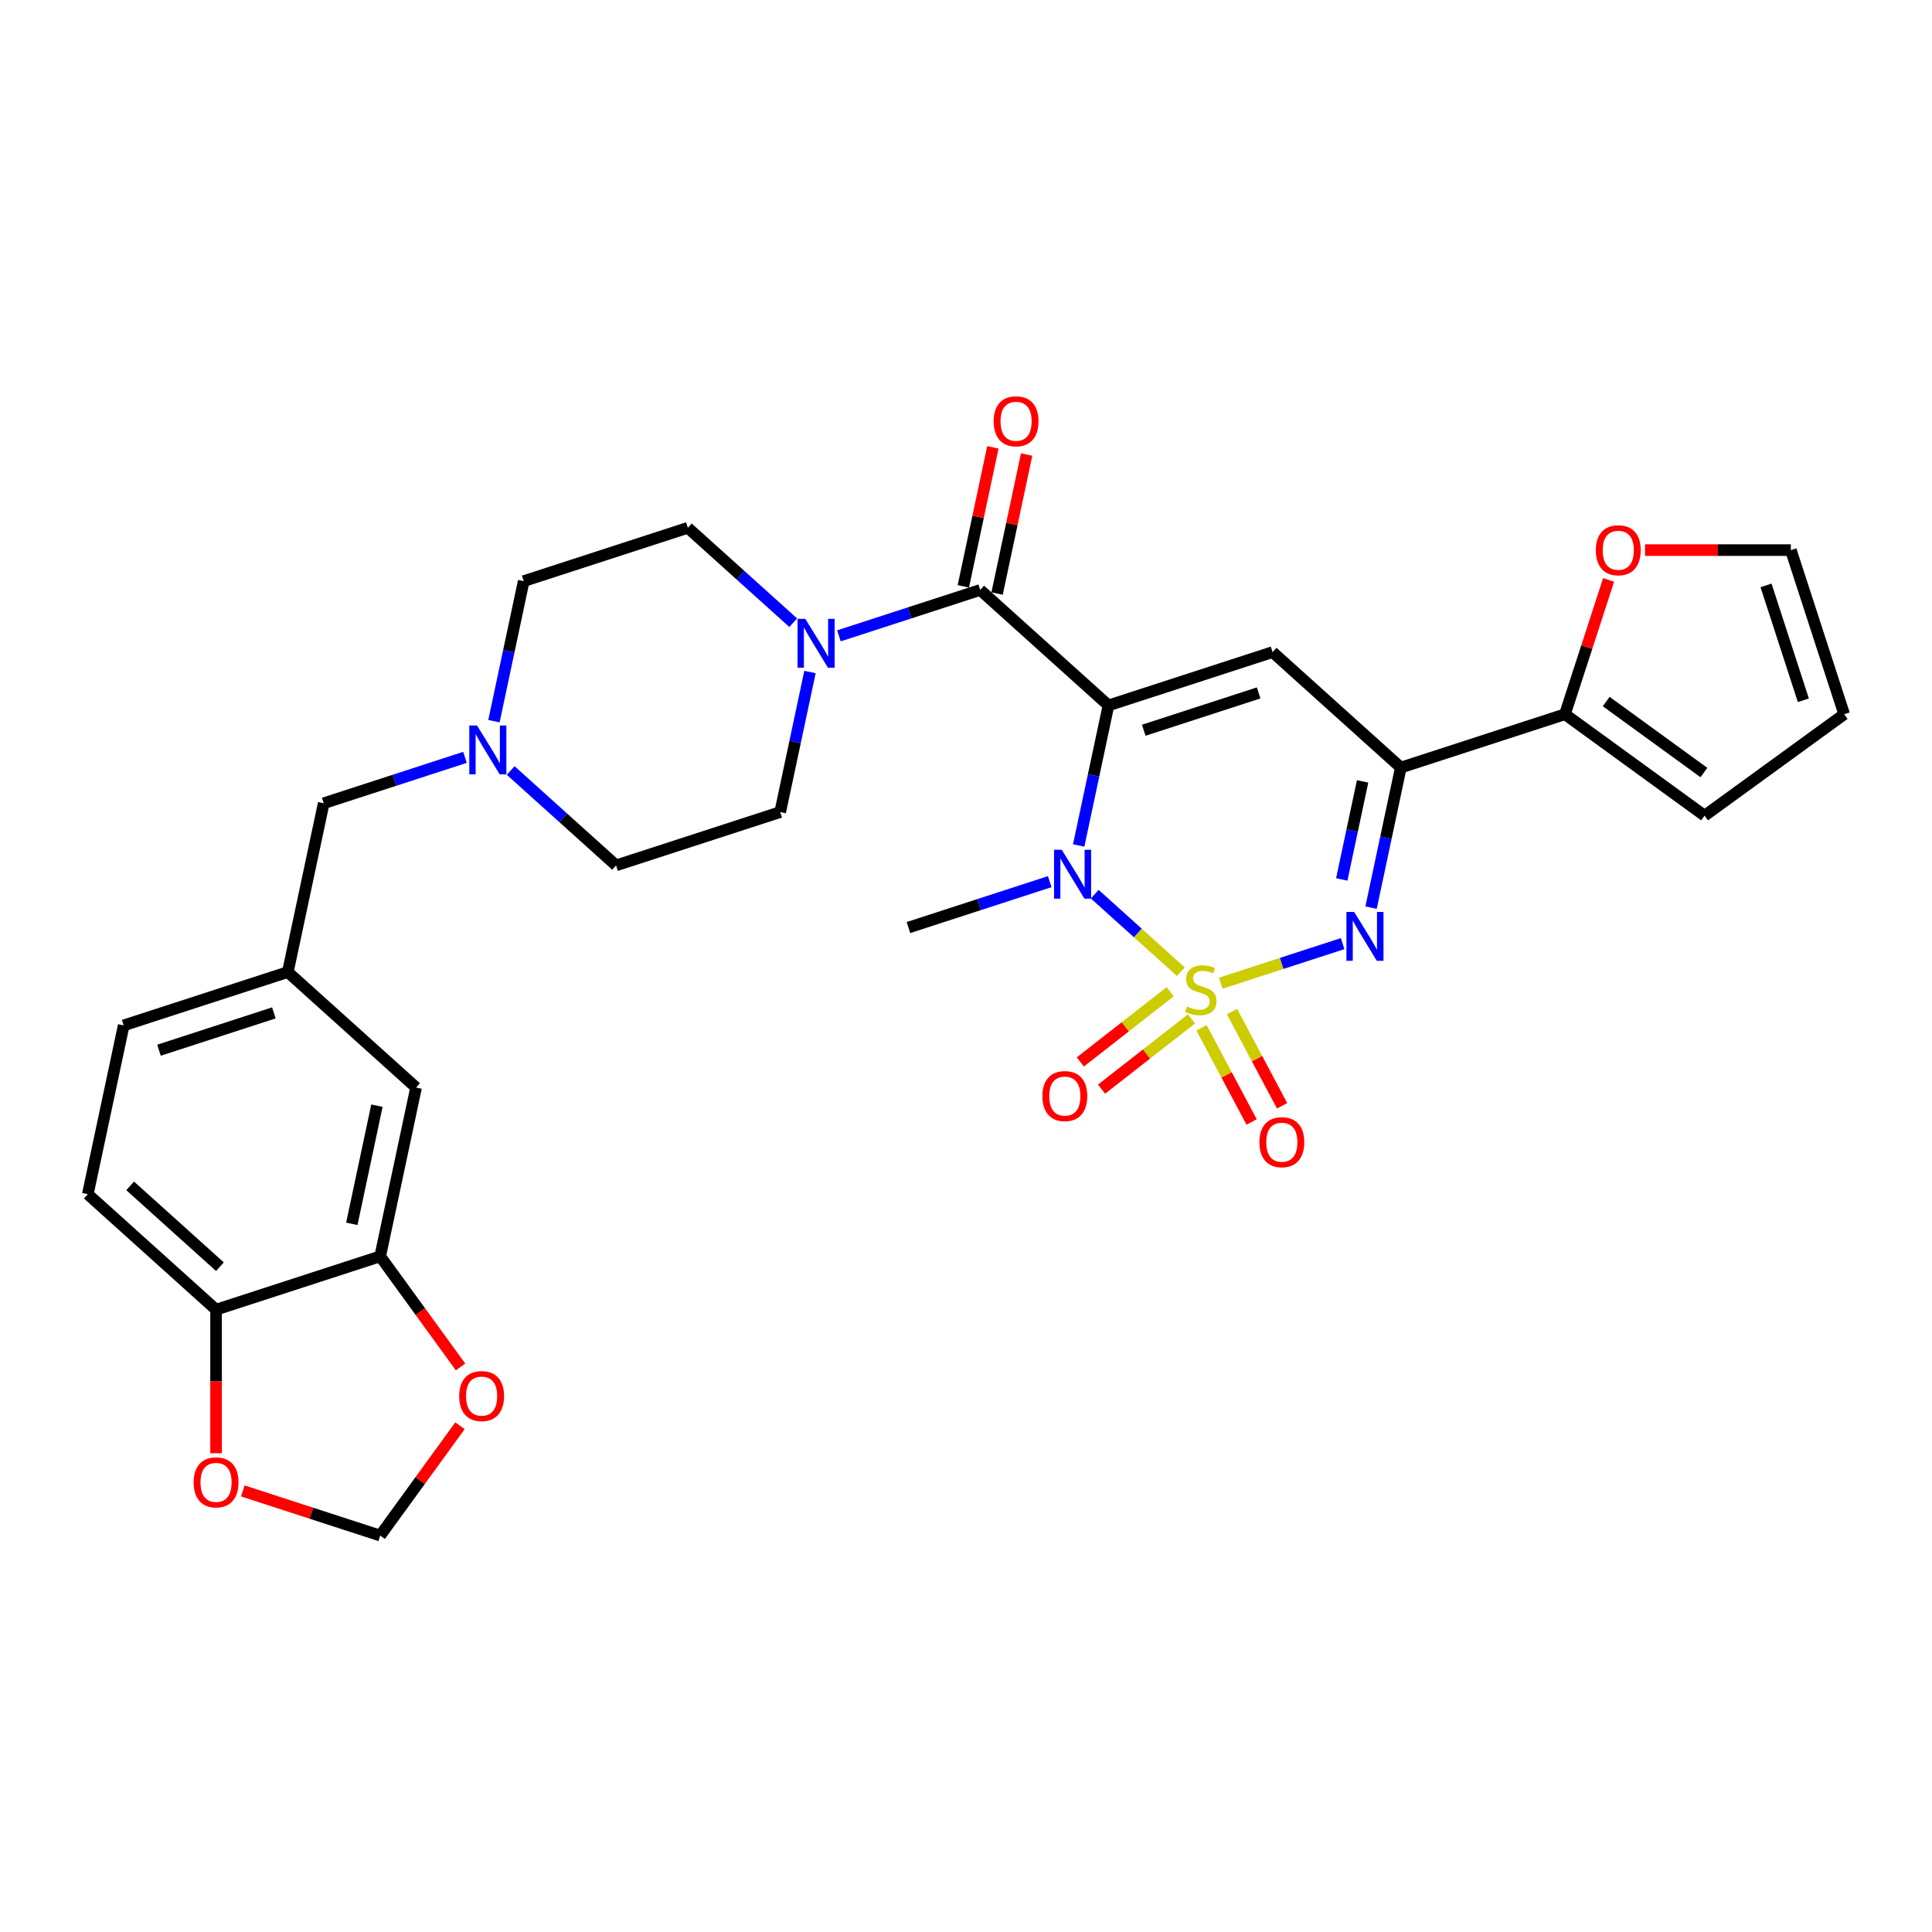 <?xml version='1.0' encoding='iso-8859-1'?>
<svg version='1.1' baseProfile='full'
              xmlns='http://www.w3.org/2000/svg'
                      xmlns:rdkit='http://www.rdkit.org/xml'
                      xmlns:xlink='http://www.w3.org/1999/xlink'
                  xml:space='preserve'
width='1000px' height='1000px' viewBox='0 0 1000 1000'>
<!-- END OF HEADER -->
<rect style='opacity:1.0;fill:#FFFFFF;stroke:none' width='1000' height='1000' x='0' y='0'> </rect>
<path class='bond-1' d='M 611.2,502.952 L 588.921,482.892' style='fill:none;fill-rule:evenodd;stroke:#CCCC00;stroke-width:6px;stroke-linecap:butt;stroke-linejoin:miter;stroke-opacity:1' />
<path class='bond-1' d='M 588.921,482.892 L 566.642,462.832' style='fill:none;fill-rule:evenodd;stroke:#0000FF;stroke-width:6px;stroke-linecap:butt;stroke-linejoin:miter;stroke-opacity:1' />
<path class='bond-2' d='M 631.887,508.905 L 663.414,498.661' style='fill:none;fill-rule:evenodd;stroke:#CCCC00;stroke-width:6px;stroke-linecap:butt;stroke-linejoin:miter;stroke-opacity:1' />
<path class='bond-2' d='M 663.414,498.661 L 694.94,488.418' style='fill:none;fill-rule:evenodd;stroke:#0000FF;stroke-width:6px;stroke-linecap:butt;stroke-linejoin:miter;stroke-opacity:1' />
<path class='bond-8' d='M 621.911,531.984 L 634.874,556.363' style='fill:none;fill-rule:evenodd;stroke:#CCCC00;stroke-width:6px;stroke-linecap:butt;stroke-linejoin:miter;stroke-opacity:1' />
<path class='bond-8' d='M 634.874,556.363 L 647.836,580.742' style='fill:none;fill-rule:evenodd;stroke:#FF0000;stroke-width:6px;stroke-linecap:butt;stroke-linejoin:miter;stroke-opacity:1' />
<path class='bond-8' d='M 637.684,523.597 L 650.647,547.976' style='fill:none;fill-rule:evenodd;stroke:#CCCC00;stroke-width:6px;stroke-linecap:butt;stroke-linejoin:miter;stroke-opacity:1' />
<path class='bond-8' d='M 650.647,547.976 L 663.61,572.355' style='fill:none;fill-rule:evenodd;stroke:#FF0000;stroke-width:6px;stroke-linecap:butt;stroke-linejoin:miter;stroke-opacity:1' />
<path class='bond-9' d='M 605.7,513.308 L 582.437,531.484' style='fill:none;fill-rule:evenodd;stroke:#CCCC00;stroke-width:6px;stroke-linecap:butt;stroke-linejoin:miter;stroke-opacity:1' />
<path class='bond-9' d='M 582.437,531.484 L 559.173,549.659' style='fill:none;fill-rule:evenodd;stroke:#FF0000;stroke-width:6px;stroke-linecap:butt;stroke-linejoin:miter;stroke-opacity:1' />
<path class='bond-9' d='M 616.699,527.386 L 593.435,545.561' style='fill:none;fill-rule:evenodd;stroke:#CCCC00;stroke-width:6px;stroke-linecap:butt;stroke-linejoin:miter;stroke-opacity:1' />
<path class='bond-9' d='M 593.435,545.561 L 570.172,563.737' style='fill:none;fill-rule:evenodd;stroke:#FF0000;stroke-width:6px;stroke-linecap:butt;stroke-linejoin:miter;stroke-opacity:1' />
<path class='bond-0' d='M 573.734,365.126 L 566.03,401.371' style='fill:none;fill-rule:evenodd;stroke:#000000;stroke-width:6px;stroke-linecap:butt;stroke-linejoin:miter;stroke-opacity:1' />
<path class='bond-0' d='M 566.03,401.371 L 558.326,437.616' style='fill:none;fill-rule:evenodd;stroke:#0000FF;stroke-width:6px;stroke-linecap:butt;stroke-linejoin:miter;stroke-opacity:1' />
<path class='bond-5' d='M 573.734,365.126 L 507.354,305.357' style='fill:none;fill-rule:evenodd;stroke:#000000;stroke-width:6px;stroke-linecap:butt;stroke-linejoin:miter;stroke-opacity:1' />
<path class='bond-31' d='M 573.734,365.126 L 658.686,337.523' style='fill:none;fill-rule:evenodd;stroke:#000000;stroke-width:6px;stroke-linecap:butt;stroke-linejoin:miter;stroke-opacity:1' />
<path class='bond-31' d='M 591.998,377.975 L 651.464,358.654' style='fill:none;fill-rule:evenodd;stroke:#000000;stroke-width:6px;stroke-linecap:butt;stroke-linejoin:miter;stroke-opacity:1' />
<path class='bond-29' d='M 543.337,456.339 L 506.774,468.219' style='fill:none;fill-rule:evenodd;stroke:#0000FF;stroke-width:6px;stroke-linecap:butt;stroke-linejoin:miter;stroke-opacity:1' />
<path class='bond-29' d='M 506.774,468.219 L 470.212,480.099' style='fill:none;fill-rule:evenodd;stroke:#000000;stroke-width:6px;stroke-linecap:butt;stroke-linejoin:miter;stroke-opacity:1' />
<path class='bond-4' d='M 709.658,469.782 L 717.362,433.537' style='fill:none;fill-rule:evenodd;stroke:#0000FF;stroke-width:6px;stroke-linecap:butt;stroke-linejoin:miter;stroke-opacity:1' />
<path class='bond-4' d='M 717.362,433.537 L 725.066,397.292' style='fill:none;fill-rule:evenodd;stroke:#000000;stroke-width:6px;stroke-linecap:butt;stroke-linejoin:miter;stroke-opacity:1' />
<path class='bond-4' d='M 694.495,455.194 L 699.888,429.823' style='fill:none;fill-rule:evenodd;stroke:#0000FF;stroke-width:6px;stroke-linecap:butt;stroke-linejoin:miter;stroke-opacity:1' />
<path class='bond-4' d='M 699.888,429.823 L 705.281,404.451' style='fill:none;fill-rule:evenodd;stroke:#000000;stroke-width:6px;stroke-linecap:butt;stroke-linejoin:miter;stroke-opacity:1' />
<path class='bond-3' d='M 658.686,337.523 L 725.066,397.292' style='fill:none;fill-rule:evenodd;stroke:#000000;stroke-width:6px;stroke-linecap:butt;stroke-linejoin:miter;stroke-opacity:1' />
<path class='bond-7' d='M 725.066,397.292 L 810.017,369.69' style='fill:none;fill-rule:evenodd;stroke:#000000;stroke-width:6px;stroke-linecap:butt;stroke-linejoin:miter;stroke-opacity:1' />
<path class='bond-6' d='M 507.354,305.357 L 470.792,317.237' style='fill:none;fill-rule:evenodd;stroke:#000000;stroke-width:6px;stroke-linecap:butt;stroke-linejoin:miter;stroke-opacity:1' />
<path class='bond-6' d='M 470.792,317.237 L 434.229,329.116' style='fill:none;fill-rule:evenodd;stroke:#0000FF;stroke-width:6px;stroke-linecap:butt;stroke-linejoin:miter;stroke-opacity:1' />
<path class='bond-15' d='M 516.092,307.214 L 523.739,271.237' style='fill:none;fill-rule:evenodd;stroke:#000000;stroke-width:6px;stroke-linecap:butt;stroke-linejoin:miter;stroke-opacity:1' />
<path class='bond-15' d='M 523.739,271.237 L 531.386,235.26' style='fill:none;fill-rule:evenodd;stroke:#FF0000;stroke-width:6px;stroke-linecap:butt;stroke-linejoin:miter;stroke-opacity:1' />
<path class='bond-15' d='M 498.617,303.5 L 506.264,267.522' style='fill:none;fill-rule:evenodd;stroke:#000000;stroke-width:6px;stroke-linecap:butt;stroke-linejoin:miter;stroke-opacity:1' />
<path class='bond-15' d='M 506.264,267.522 L 513.912,231.545' style='fill:none;fill-rule:evenodd;stroke:#FF0000;stroke-width:6px;stroke-linecap:butt;stroke-linejoin:miter;stroke-opacity:1' />
<path class='bond-20' d='M 410.577,322.311 L 383.3,297.75' style='fill:none;fill-rule:evenodd;stroke:#0000FF;stroke-width:6px;stroke-linecap:butt;stroke-linejoin:miter;stroke-opacity:1' />
<path class='bond-20' d='M 383.3,297.75 L 356.023,273.19' style='fill:none;fill-rule:evenodd;stroke:#000000;stroke-width:6px;stroke-linecap:butt;stroke-linejoin:miter;stroke-opacity:1' />
<path class='bond-21' d='M 419.24,347.84 L 411.536,384.085' style='fill:none;fill-rule:evenodd;stroke:#0000FF;stroke-width:6px;stroke-linecap:butt;stroke-linejoin:miter;stroke-opacity:1' />
<path class='bond-21' d='M 411.536,384.085 L 403.832,420.33' style='fill:none;fill-rule:evenodd;stroke:#000000;stroke-width:6px;stroke-linecap:butt;stroke-linejoin:miter;stroke-opacity:1' />
<path class='bond-12' d='M 810.017,369.69 L 821.314,334.923' style='fill:none;fill-rule:evenodd;stroke:#000000;stroke-width:6px;stroke-linecap:butt;stroke-linejoin:miter;stroke-opacity:1' />
<path class='bond-12' d='M 821.314,334.923 L 832.61,300.155' style='fill:none;fill-rule:evenodd;stroke:#FF0000;stroke-width:6px;stroke-linecap:butt;stroke-linejoin:miter;stroke-opacity:1' />
<path class='bond-18' d='M 810.017,369.69 L 882.281,422.193' style='fill:none;fill-rule:evenodd;stroke:#000000;stroke-width:6px;stroke-linecap:butt;stroke-linejoin:miter;stroke-opacity:1' />
<path class='bond-18' d='M 831.358,363.112 L 881.942,399.864' style='fill:none;fill-rule:evenodd;stroke:#000000;stroke-width:6px;stroke-linecap:butt;stroke-linejoin:miter;stroke-opacity:1' />
<path class='bond-10' d='M 264.326,398.812 L 291.603,423.373' style='fill:none;fill-rule:evenodd;stroke:#0000FF;stroke-width:6px;stroke-linecap:butt;stroke-linejoin:miter;stroke-opacity:1' />
<path class='bond-10' d='M 291.603,423.373 L 318.88,447.933' style='fill:none;fill-rule:evenodd;stroke:#000000;stroke-width:6px;stroke-linecap:butt;stroke-linejoin:miter;stroke-opacity:1' />
<path class='bond-25' d='M 240.674,392.006 L 204.111,403.886' style='fill:none;fill-rule:evenodd;stroke:#0000FF;stroke-width:6px;stroke-linecap:butt;stroke-linejoin:miter;stroke-opacity:1' />
<path class='bond-25' d='M 204.111,403.886 L 167.549,415.766' style='fill:none;fill-rule:evenodd;stroke:#000000;stroke-width:6px;stroke-linecap:butt;stroke-linejoin:miter;stroke-opacity:1' />
<path class='bond-33' d='M 255.663,373.283 L 263.367,337.038' style='fill:none;fill-rule:evenodd;stroke:#0000FF;stroke-width:6px;stroke-linecap:butt;stroke-linejoin:miter;stroke-opacity:1' />
<path class='bond-33' d='M 263.367,337.038 L 271.071,300.793' style='fill:none;fill-rule:evenodd;stroke:#000000;stroke-width:6px;stroke-linecap:butt;stroke-linejoin:miter;stroke-opacity:1' />
<path class='bond-11' d='M 196.786,650.278 L 215.357,562.906' style='fill:none;fill-rule:evenodd;stroke:#000000;stroke-width:6px;stroke-linecap:butt;stroke-linejoin:miter;stroke-opacity:1' />
<path class='bond-11' d='M 182.098,633.458 L 195.097,572.298' style='fill:none;fill-rule:evenodd;stroke:#000000;stroke-width:6px;stroke-linecap:butt;stroke-linejoin:miter;stroke-opacity:1' />
<path class='bond-14' d='M 196.786,650.278 L 217.58,678.898' style='fill:none;fill-rule:evenodd;stroke:#000000;stroke-width:6px;stroke-linecap:butt;stroke-linejoin:miter;stroke-opacity:1' />
<path class='bond-14' d='M 217.58,678.898 L 238.373,707.518' style='fill:none;fill-rule:evenodd;stroke:#FF0000;stroke-width:6px;stroke-linecap:butt;stroke-linejoin:miter;stroke-opacity:1' />
<path class='bond-34' d='M 196.786,650.278 L 111.835,677.88' style='fill:none;fill-rule:evenodd;stroke:#000000;stroke-width:6px;stroke-linecap:butt;stroke-linejoin:miter;stroke-opacity:1' />
<path class='bond-22' d='M 851.465,284.738 L 889.204,284.738' style='fill:none;fill-rule:evenodd;stroke:#FF0000;stroke-width:6px;stroke-linecap:butt;stroke-linejoin:miter;stroke-opacity:1' />
<path class='bond-22' d='M 889.204,284.738 L 926.943,284.738' style='fill:none;fill-rule:evenodd;stroke:#000000;stroke-width:6px;stroke-linecap:butt;stroke-linejoin:miter;stroke-opacity:1' />
<path class='bond-13' d='M 111.835,677.88 L 45.455,618.111' style='fill:none;fill-rule:evenodd;stroke:#000000;stroke-width:6px;stroke-linecap:butt;stroke-linejoin:miter;stroke-opacity:1' />
<path class='bond-13' d='M 113.831,655.639 L 67.365,613.801' style='fill:none;fill-rule:evenodd;stroke:#000000;stroke-width:6px;stroke-linecap:butt;stroke-linejoin:miter;stroke-opacity:1' />
<path class='bond-16' d='M 111.835,677.88 L 111.835,715.03' style='fill:none;fill-rule:evenodd;stroke:#000000;stroke-width:6px;stroke-linecap:butt;stroke-linejoin:miter;stroke-opacity:1' />
<path class='bond-16' d='M 111.835,715.03 L 111.835,752.179' style='fill:none;fill-rule:evenodd;stroke:#FF0000;stroke-width:6px;stroke-linecap:butt;stroke-linejoin:miter;stroke-opacity:1' />
<path class='bond-17' d='M 238.088,737.959 L 217.437,766.382' style='fill:none;fill-rule:evenodd;stroke:#FF0000;stroke-width:6px;stroke-linecap:butt;stroke-linejoin:miter;stroke-opacity:1' />
<path class='bond-17' d='M 217.437,766.382 L 196.786,794.806' style='fill:none;fill-rule:evenodd;stroke:#000000;stroke-width:6px;stroke-linecap:butt;stroke-linejoin:miter;stroke-opacity:1' />
<path class='bond-35' d='M 125.68,771.702 L 161.233,783.254' style='fill:none;fill-rule:evenodd;stroke:#FF0000;stroke-width:6px;stroke-linecap:butt;stroke-linejoin:miter;stroke-opacity:1' />
<path class='bond-35' d='M 161.233,783.254 L 196.786,794.806' style='fill:none;fill-rule:evenodd;stroke:#000000;stroke-width:6px;stroke-linecap:butt;stroke-linejoin:miter;stroke-opacity:1' />
<path class='bond-24' d='M 882.281,422.193 L 954.545,369.69' style='fill:none;fill-rule:evenodd;stroke:#000000;stroke-width:6px;stroke-linecap:butt;stroke-linejoin:miter;stroke-opacity:1' />
<path class='bond-19' d='M 215.357,562.906 L 148.977,503.138' style='fill:none;fill-rule:evenodd;stroke:#000000;stroke-width:6px;stroke-linecap:butt;stroke-linejoin:miter;stroke-opacity:1' />
<path class='bond-28' d='M 356.023,273.19 L 271.071,300.793' style='fill:none;fill-rule:evenodd;stroke:#000000;stroke-width:6px;stroke-linecap:butt;stroke-linejoin:miter;stroke-opacity:1' />
<path class='bond-27' d='M 403.832,420.33 L 318.88,447.933' style='fill:none;fill-rule:evenodd;stroke:#000000;stroke-width:6px;stroke-linecap:butt;stroke-linejoin:miter;stroke-opacity:1' />
<path class='bond-32' d='M 926.943,284.738 L 954.545,369.69' style='fill:none;fill-rule:evenodd;stroke:#000000;stroke-width:6px;stroke-linecap:butt;stroke-linejoin:miter;stroke-opacity:1' />
<path class='bond-32' d='M 914.093,303.001 L 933.415,362.467' style='fill:none;fill-rule:evenodd;stroke:#000000;stroke-width:6px;stroke-linecap:butt;stroke-linejoin:miter;stroke-opacity:1' />
<path class='bond-23' d='M 148.977,503.138 L 167.549,415.766' style='fill:none;fill-rule:evenodd;stroke:#000000;stroke-width:6px;stroke-linecap:butt;stroke-linejoin:miter;stroke-opacity:1' />
<path class='bond-30' d='M 148.977,503.138 L 64.026,530.74' style='fill:none;fill-rule:evenodd;stroke:#000000;stroke-width:6px;stroke-linecap:butt;stroke-linejoin:miter;stroke-opacity:1' />
<path class='bond-30' d='M 141.755,524.268 L 82.289,543.59' style='fill:none;fill-rule:evenodd;stroke:#000000;stroke-width:6px;stroke-linecap:butt;stroke-linejoin:miter;stroke-opacity:1' />
<path class='bond-26' d='M 45.455,618.111 L 64.026,530.74' style='fill:none;fill-rule:evenodd;stroke:#000000;stroke-width:6px;stroke-linecap:butt;stroke-linejoin:miter;stroke-opacity:1' />
<path  class='atom-0' d='M 614.397 520.948
Q 614.683 521.055, 615.862 521.555
Q 617.041 522.056, 618.328 522.377
Q 619.65 522.663, 620.936 522.663
Q 623.33 522.663, 624.723 521.52
Q 626.117 520.341, 626.117 518.304
Q 626.117 516.911, 625.402 516.053
Q 624.723 515.196, 623.651 514.731
Q 622.579 514.267, 620.793 513.731
Q 618.542 513.052, 617.184 512.409
Q 615.862 511.766, 614.898 510.408
Q 613.969 509.05, 613.969 506.763
Q 613.969 503.584, 616.112 501.618
Q 618.292 499.653, 622.579 499.653
Q 625.509 499.653, 628.832 501.047
L 628.01 503.798
Q 624.973 502.547, 622.687 502.547
Q 620.221 502.547, 618.864 503.584
Q 617.506 504.584, 617.542 506.335
Q 617.542 507.692, 618.22 508.514
Q 618.935 509.336, 619.935 509.8
Q 620.972 510.265, 622.687 510.801
Q 624.973 511.515, 626.331 512.23
Q 627.689 512.945, 628.653 514.41
Q 629.654 515.839, 629.654 518.304
Q 629.654 521.805, 627.296 523.699
Q 624.973 525.557, 621.079 525.557
Q 618.828 525.557, 617.113 525.057
Q 615.434 524.592, 613.433 523.771
L 614.397 520.948
' fill='#CCCC00'/>
<path  class='atom-2' d='M 549.572 439.849
L 557.861 453.247
Q 558.682 454.569, 560.004 456.963
Q 561.326 459.357, 561.398 459.5
L 561.398 439.849
L 564.756 439.849
L 564.756 465.145
L 561.291 465.145
L 552.394 450.496
Q 551.358 448.781, 550.25 446.816
Q 549.178 444.851, 548.857 444.243
L 548.857 465.145
L 545.57 465.145
L 545.57 439.849
L 549.572 439.849
' fill='#0000FF'/>
<path  class='atom-3' d='M 700.903 472.015
L 709.192 485.414
Q 710.014 486.736, 711.336 489.13
Q 712.658 491.523, 712.729 491.666
L 712.729 472.015
L 716.088 472.015
L 716.088 497.312
L 712.622 497.312
L 703.726 482.663
Q 702.689 480.948, 701.582 478.982
Q 700.51 477.017, 700.188 476.41
L 700.188 497.312
L 696.901 497.312
L 696.901 472.015
L 700.903 472.015
' fill='#0000FF'/>
<path  class='atom-7' d='M 416.811 320.311
L 425.101 333.709
Q 425.922 335.031, 427.244 337.425
Q 428.566 339.819, 428.638 339.962
L 428.638 320.311
L 431.996 320.311
L 431.996 345.607
L 428.531 345.607
L 419.634 330.958
Q 418.598 329.243, 417.49 327.278
Q 416.418 325.313, 416.097 324.706
L 416.097 345.607
L 412.81 345.607
L 412.81 320.311
L 416.811 320.311
' fill='#0000FF'/>
<path  class='atom-9' d='M 651.866 591.205
Q 651.866 585.131, 654.867 581.737
Q 657.868 578.342, 663.478 578.342
Q 669.087 578.342, 672.089 581.737
Q 675.09 585.131, 675.09 591.205
Q 675.09 597.35, 672.053 600.852
Q 669.016 604.318, 663.478 604.318
Q 657.904 604.318, 654.867 600.852
Q 651.866 597.386, 651.866 591.205
M 663.478 601.459
Q 667.337 601.459, 669.409 598.887
Q 671.517 596.278, 671.517 591.205
Q 671.517 586.239, 669.409 583.738
Q 667.337 581.201, 663.478 581.201
Q 659.619 581.201, 657.511 583.702
Q 655.439 586.203, 655.439 591.205
Q 655.439 596.314, 657.511 598.887
Q 659.619 601.459, 663.478 601.459
' fill='#FF0000'/>
<path  class='atom-10' d='M 539.544 567.33
Q 539.544 561.256, 542.545 557.862
Q 545.546 554.468, 551.156 554.468
Q 556.765 554.468, 559.766 557.862
Q 562.768 561.256, 562.768 567.33
Q 562.768 573.476, 559.731 576.977
Q 556.694 580.443, 551.156 580.443
Q 545.582 580.443, 542.545 576.977
Q 539.544 573.511, 539.544 567.33
M 551.156 577.584
Q 555.014 577.584, 557.087 575.012
Q 559.195 572.404, 559.195 567.33
Q 559.195 562.364, 557.087 559.863
Q 555.014 557.326, 551.156 557.326
Q 547.297 557.326, 545.189 559.827
Q 543.116 562.328, 543.116 567.33
Q 543.116 572.439, 545.189 575.012
Q 547.297 577.584, 551.156 577.584
' fill='#FF0000'/>
<path  class='atom-11' d='M 246.908 375.516
L 255.198 388.914
Q 256.019 390.236, 257.341 392.63
Q 258.663 395.024, 258.735 395.167
L 258.735 375.516
L 262.093 375.516
L 262.093 400.812
L 258.628 400.812
L 249.731 386.163
Q 248.695 384.448, 247.587 382.483
Q 246.515 380.518, 246.194 379.91
L 246.194 400.812
L 242.907 400.812
L 242.907 375.516
L 246.908 375.516
' fill='#0000FF'/>
<path  class='atom-13' d='M 826.008 284.81
Q 826.008 278.736, 829.009 275.341
Q 832.01 271.947, 837.62 271.947
Q 843.229 271.947, 846.231 275.341
Q 849.232 278.736, 849.232 284.81
Q 849.232 290.955, 846.195 294.457
Q 843.158 297.922, 837.62 297.922
Q 832.046 297.922, 829.009 294.457
Q 826.008 290.991, 826.008 284.81
M 837.62 295.064
Q 841.479 295.064, 843.551 292.491
Q 845.659 289.883, 845.659 284.81
Q 845.659 279.843, 843.551 277.342
Q 841.479 274.805, 837.62 274.805
Q 833.761 274.805, 831.653 277.307
Q 829.581 279.808, 829.581 284.81
Q 829.581 289.919, 831.653 292.491
Q 833.761 295.064, 837.62 295.064
' fill='#FF0000'/>
<path  class='atom-15' d='M 237.677 722.613
Q 237.677 716.539, 240.678 713.145
Q 243.679 709.751, 249.289 709.751
Q 254.898 709.751, 257.9 713.145
Q 260.901 716.539, 260.901 722.613
Q 260.901 728.759, 257.864 732.26
Q 254.827 735.726, 249.289 735.726
Q 243.715 735.726, 240.678 732.26
Q 237.677 728.794, 237.677 722.613
M 249.289 732.867
Q 253.148 732.867, 255.22 730.295
Q 257.328 727.687, 257.328 722.613
Q 257.328 717.647, 255.22 715.146
Q 253.148 712.609, 249.289 712.609
Q 245.43 712.609, 243.322 715.11
Q 241.25 717.611, 241.25 722.613
Q 241.25 727.722, 243.322 730.295
Q 245.43 732.867, 249.289 732.867
' fill='#FF0000'/>
<path  class='atom-16' d='M 514.314 218.057
Q 514.314 211.983, 517.315 208.589
Q 520.316 205.194, 525.926 205.194
Q 531.535 205.194, 534.536 208.589
Q 537.538 211.983, 537.538 218.057
Q 537.538 224.202, 534.501 227.704
Q 531.464 231.169, 525.926 231.169
Q 520.352 231.169, 517.315 227.704
Q 514.314 224.238, 514.314 218.057
M 525.926 228.311
Q 529.785 228.311, 531.857 225.739
Q 533.965 223.13, 533.965 218.057
Q 533.965 213.09, 531.857 210.589
Q 529.785 208.053, 525.926 208.053
Q 522.067 208.053, 519.959 210.554
Q 517.887 213.055, 517.887 218.057
Q 517.887 223.166, 519.959 225.739
Q 522.067 228.311, 525.926 228.311
' fill='#FF0000'/>
<path  class='atom-17' d='M 100.223 767.275
Q 100.223 761.201, 103.224 757.807
Q 106.225 754.412, 111.835 754.412
Q 117.444 754.412, 120.445 757.807
Q 123.447 761.201, 123.447 767.275
Q 123.447 773.42, 120.41 776.922
Q 117.373 780.387, 111.835 780.387
Q 106.261 780.387, 103.224 776.922
Q 100.223 773.456, 100.223 767.275
M 111.835 777.529
Q 115.693 777.529, 117.766 774.957
Q 119.874 772.348, 119.874 767.275
Q 119.874 762.308, 117.766 759.807
Q 115.693 757.271, 111.835 757.271
Q 107.976 757.271, 105.868 759.772
Q 103.796 762.273, 103.796 767.275
Q 103.796 772.384, 105.868 774.957
Q 107.976 777.529, 111.835 777.529
' fill='#FF0000'/>
</svg>
